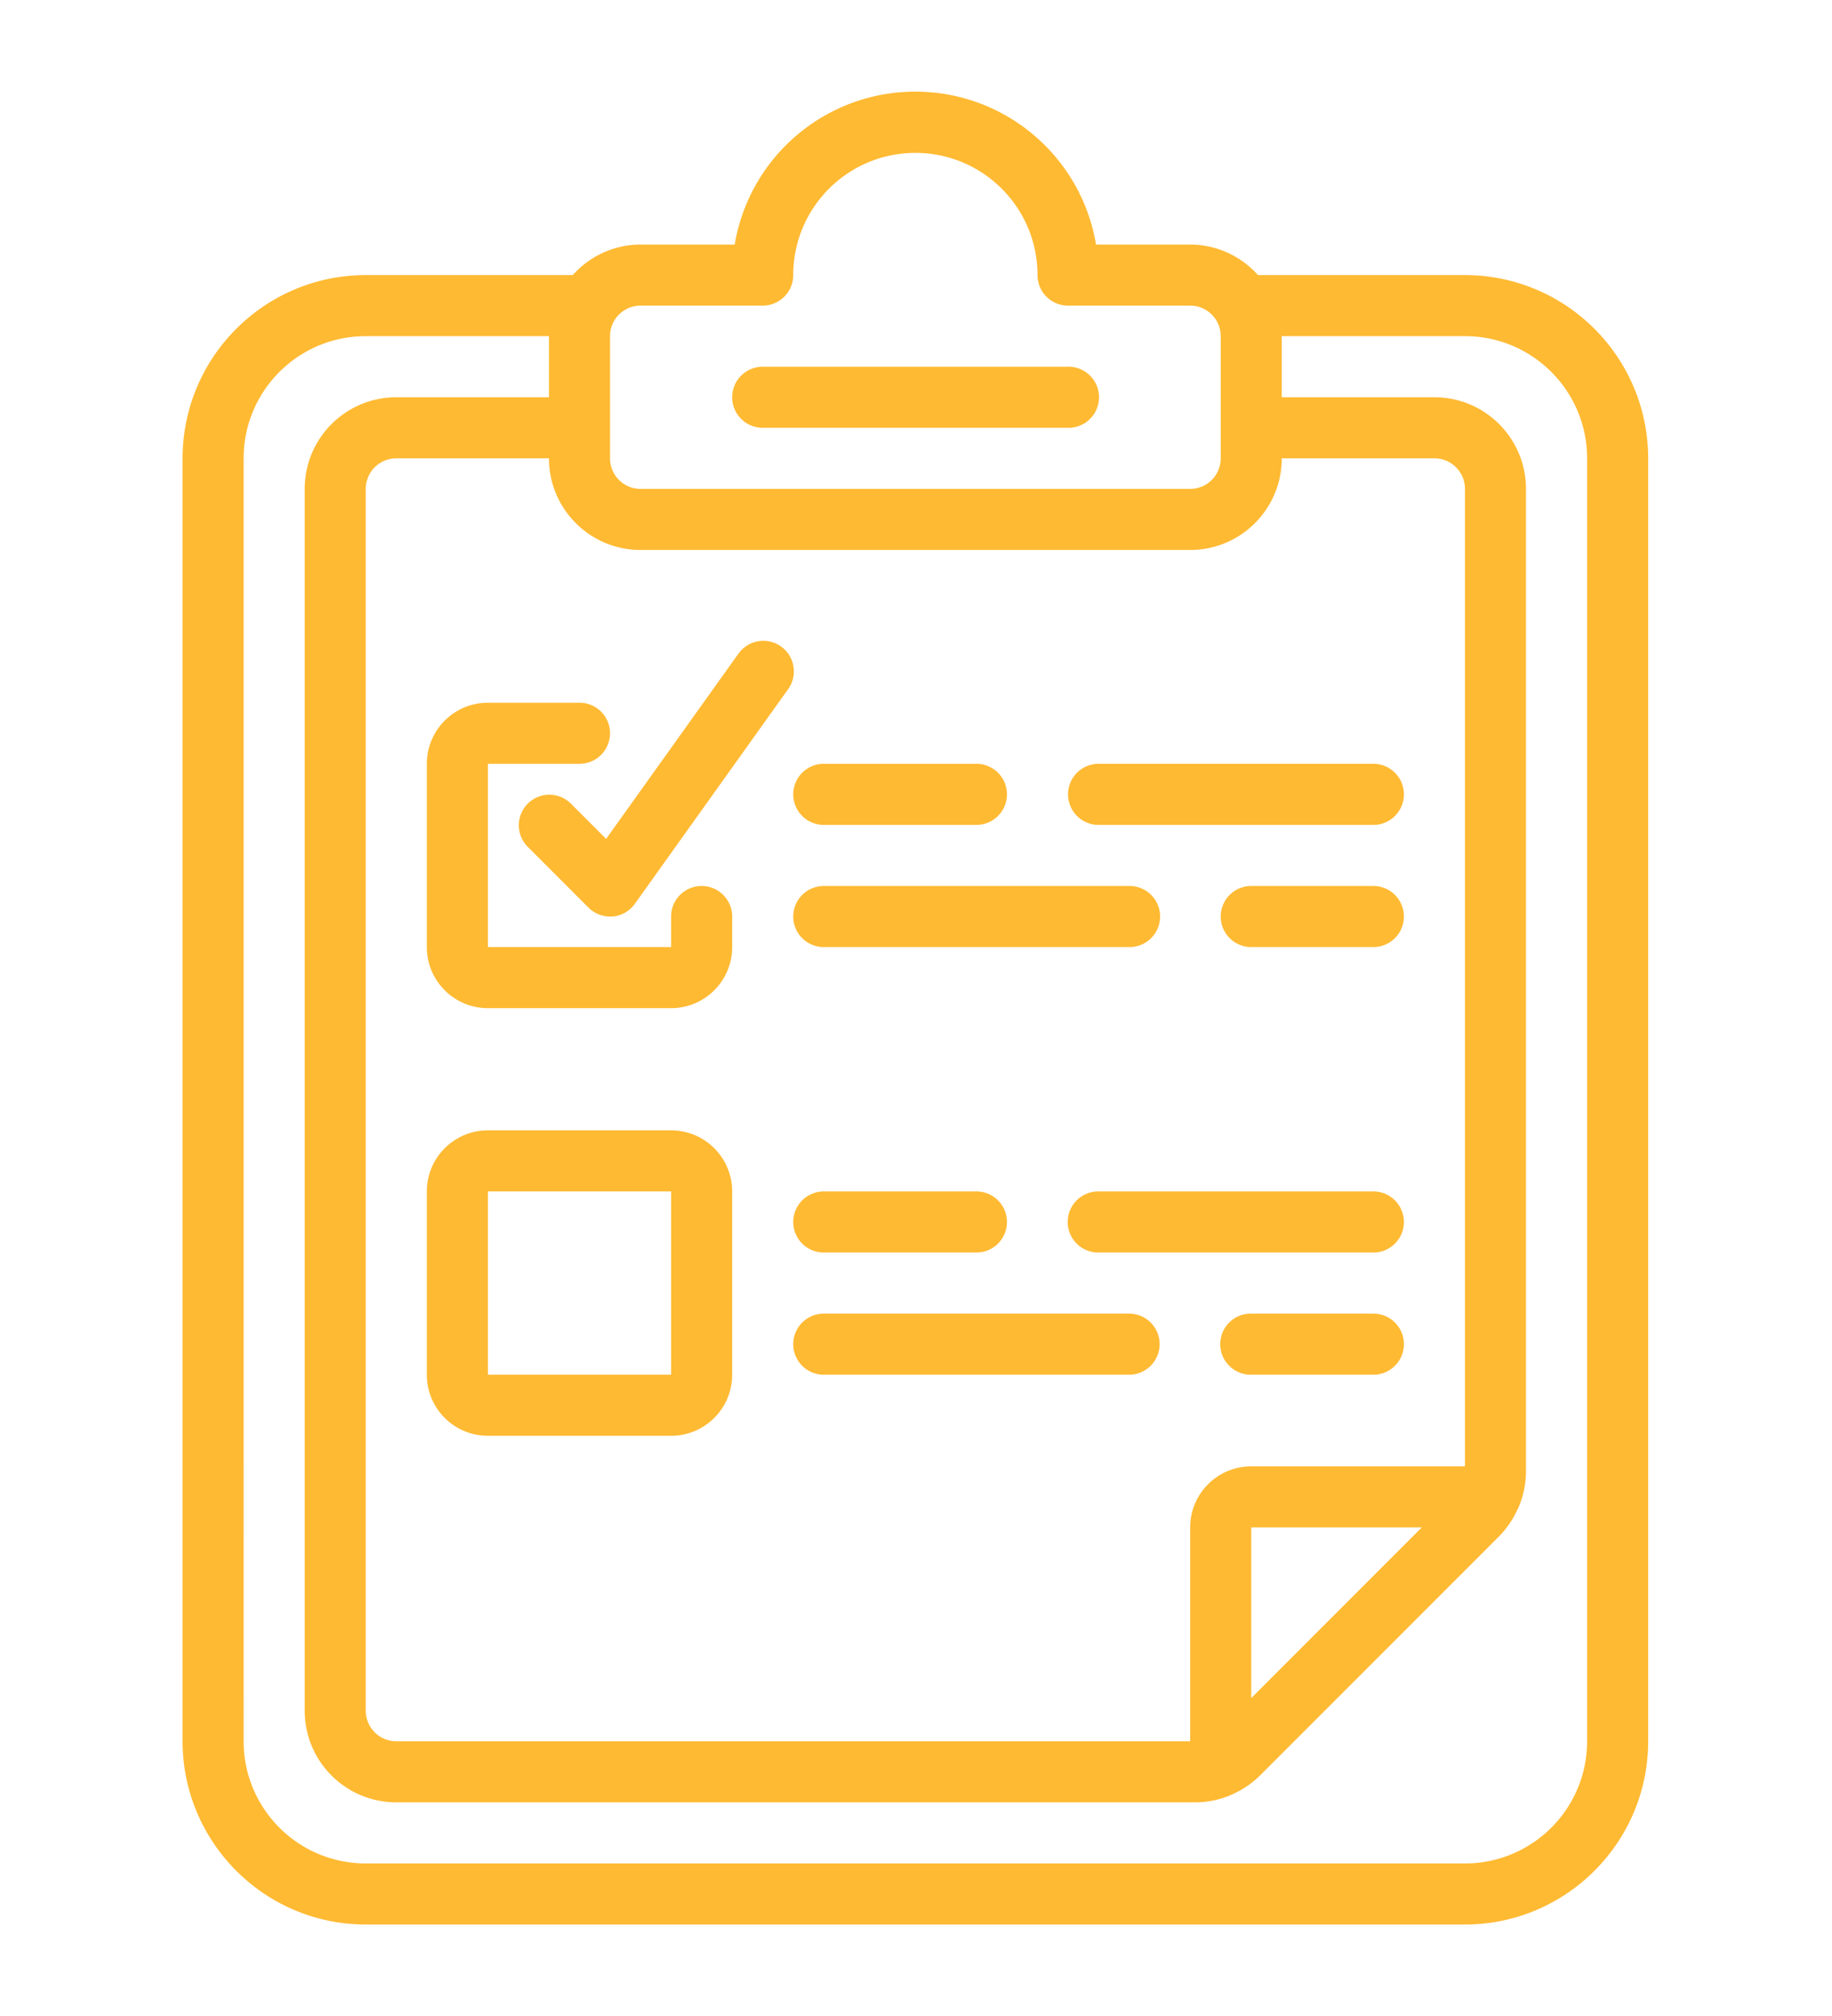 <?xml version="1.0" encoding="UTF-8"?> <svg xmlns="http://www.w3.org/2000/svg" fill="#ffba33" width="50" height="55" viewBox="-51 0 512 512"><path d="M51.223 512.047h307.199c28.265-.027 51.172-22.934 51.203-51.2V102.446c-.031-28.265-22.938-51.172-51.203-51.199h-57.856a25.458 25.458 0 0 0-18.941-8.531h-26.309C251.172 18.059 229.824 0 204.824 0c-25.004 0-46.347 18.059-50.492 42.715h-26.309a25.466 25.466 0 0 0-18.945 8.531H51.223C22.957 51.273.05 74.18.023 102.446v358.402c.028 28.265 22.934 51.172 51.2 51.199zm307.199-128h-59.73c-9.426 0-17.067 7.64-17.067 17.066v59.735H59.758a8.534 8.534 0 0 1-8.535-8.535V110.98a8.534 8.534 0 0 1 8.535-8.535h42.664c0 14.14 11.465 25.602 25.601 25.602h153.602c14.137 0 25.598-11.461 25.598-25.602h42.668c4.71 0 8.53 3.82 8.53 8.535zm-12.067 17.066l-47.664 47.668v-47.668zM128.023 59.781h34.133a8.534 8.534 0 0 0 8.535-8.535c0-18.851 15.282-34.133 34.133-34.133 18.852 0 34.133 15.282 34.133 34.133a8.533 8.533 0 0 0 8.531 8.535h34.137c4.71 0 8.531 3.82 8.531 8.532v34.132a8.533 8.533 0 0 1-8.531 8.535H128.023a8.534 8.534 0 0 1-8.535-8.535V68.313a8.533 8.533 0 0 1 8.535-8.532zM17.09 102.445c0-18.851 15.281-34.132 34.133-34.132h51.199v17.066H59.758c-14.14 0-25.602 11.46-25.602 25.601v341.333c0 14.14 11.461 25.601 25.602 25.601H283.09a25.492 25.492 0 0 0 10.242-2.184c.16-.062.29-.164.441-.23a25.639 25.639 0 0 0 7.399-5.121l66.8-66.8a25.55 25.55 0 0 0 5.06-7.356c.085-.18.198-.325.265-.504a25.452 25.452 0 0 0 2.176-10.239v-274.5c0-14.14-11.461-25.601-25.602-25.601h-42.648V68.312h51.199c18.851 0 34.133 15.282 34.133 34.133v358.403c0 18.851-15.282 34.132-34.133 34.132h-307.2c-18.85 0-34.132-15.28-34.132-34.132zm0 0"></path><path d="M162.156 93.914h85.332a8.534 8.534 0 1 0 0-17.066h-85.332a8.532 8.532 0 0 0-8.531 8.53 8.533 8.533 0 0 0 8.531 8.536zm-17.066 128c-4.711 0-8.535 3.82-8.535 8.531v8.535h-51.2v-51.199h25.602a8.533 8.533 0 0 0 8.531-8.535c0-4.71-3.82-8.531-8.531-8.531H85.355c-9.425 0-17.066 7.64-17.066 17.066v51.2c0 9.425 7.64 17.066 17.066 17.066h51.2c9.425 0 17.07-7.64 17.07-17.067v-8.535c0-4.71-3.82-8.53-8.535-8.53zm-8.535 68.266h-51.2c-9.425 0-17.066 7.64-17.066 17.066v51.2c0 9.425 7.64 17.066 17.066 17.066h51.2c9.425 0 17.07-7.64 17.07-17.067v-51.199c0-9.426-7.645-17.066-17.07-17.066zm-51.2 68.265v-51.199h51.2v51.2zm93.868-153.597h42.668c4.71 0 8.53-3.82 8.53-8.536 0-4.71-3.82-8.53-8.53-8.53h-42.668a8.532 8.532 0 0 0-8.532 8.53 8.533 8.533 0 0 0 8.532 8.536zm153.601-17.067h-76.8a8.533 8.533 0 1 0 0 17.067h76.8c4.711 0 8.531-3.82 8.531-8.536 0-4.71-3.82-8.53-8.53-8.53zM179.223 238.98h85.332a8.534 8.534 0 1 0 0-17.066h-85.332a8.532 8.532 0 0 0-8.532 8.531 8.533 8.533 0 0 0 8.532 8.535zm153.601-17.066h-34.133a8.533 8.533 0 1 0 0 17.066h34.133a8.533 8.533 0 0 0 8.531-8.535c0-4.71-3.82-8.53-8.53-8.53zM179.223 324.313h42.668c4.71 0 8.53-3.82 8.53-8.532a8.533 8.533 0 0 0-8.53-8.535h-42.668a8.533 8.533 0 0 0-8.532 8.535 8.532 8.532 0 0 0 8.532 8.531zm153.601-17.067h-76.8a8.534 8.534 0 1 0 0 17.067h76.8a8.532 8.532 0 0 0 8.531-8.532 8.533 8.533 0 0 0-8.53-8.535zm-68.269 34.133h-85.332a8.533 8.533 0 0 0-8.532 8.535 8.532 8.532 0 0 0 8.532 8.531h85.332a8.533 8.533 0 1 0 0-17.066zm68.269 0h-34.133a8.534 8.534 0 1 0 0 17.066h34.133a8.533 8.533 0 0 0 0-17.066zm0 0"></path><path d="M155.219 157.223l-36.82 51.53-9.942-9.94a8.53 8.53 0 0 0-11.96.105 8.53 8.53 0 0 0-.106 11.96l17.066 17.067a8.527 8.527 0 0 0 6.031 2.5h.703a8.523 8.523 0 0 0 6.235-3.547l42.668-59.734a8.533 8.533 0 1 0-13.875-9.918zm0 0"></path></svg> 